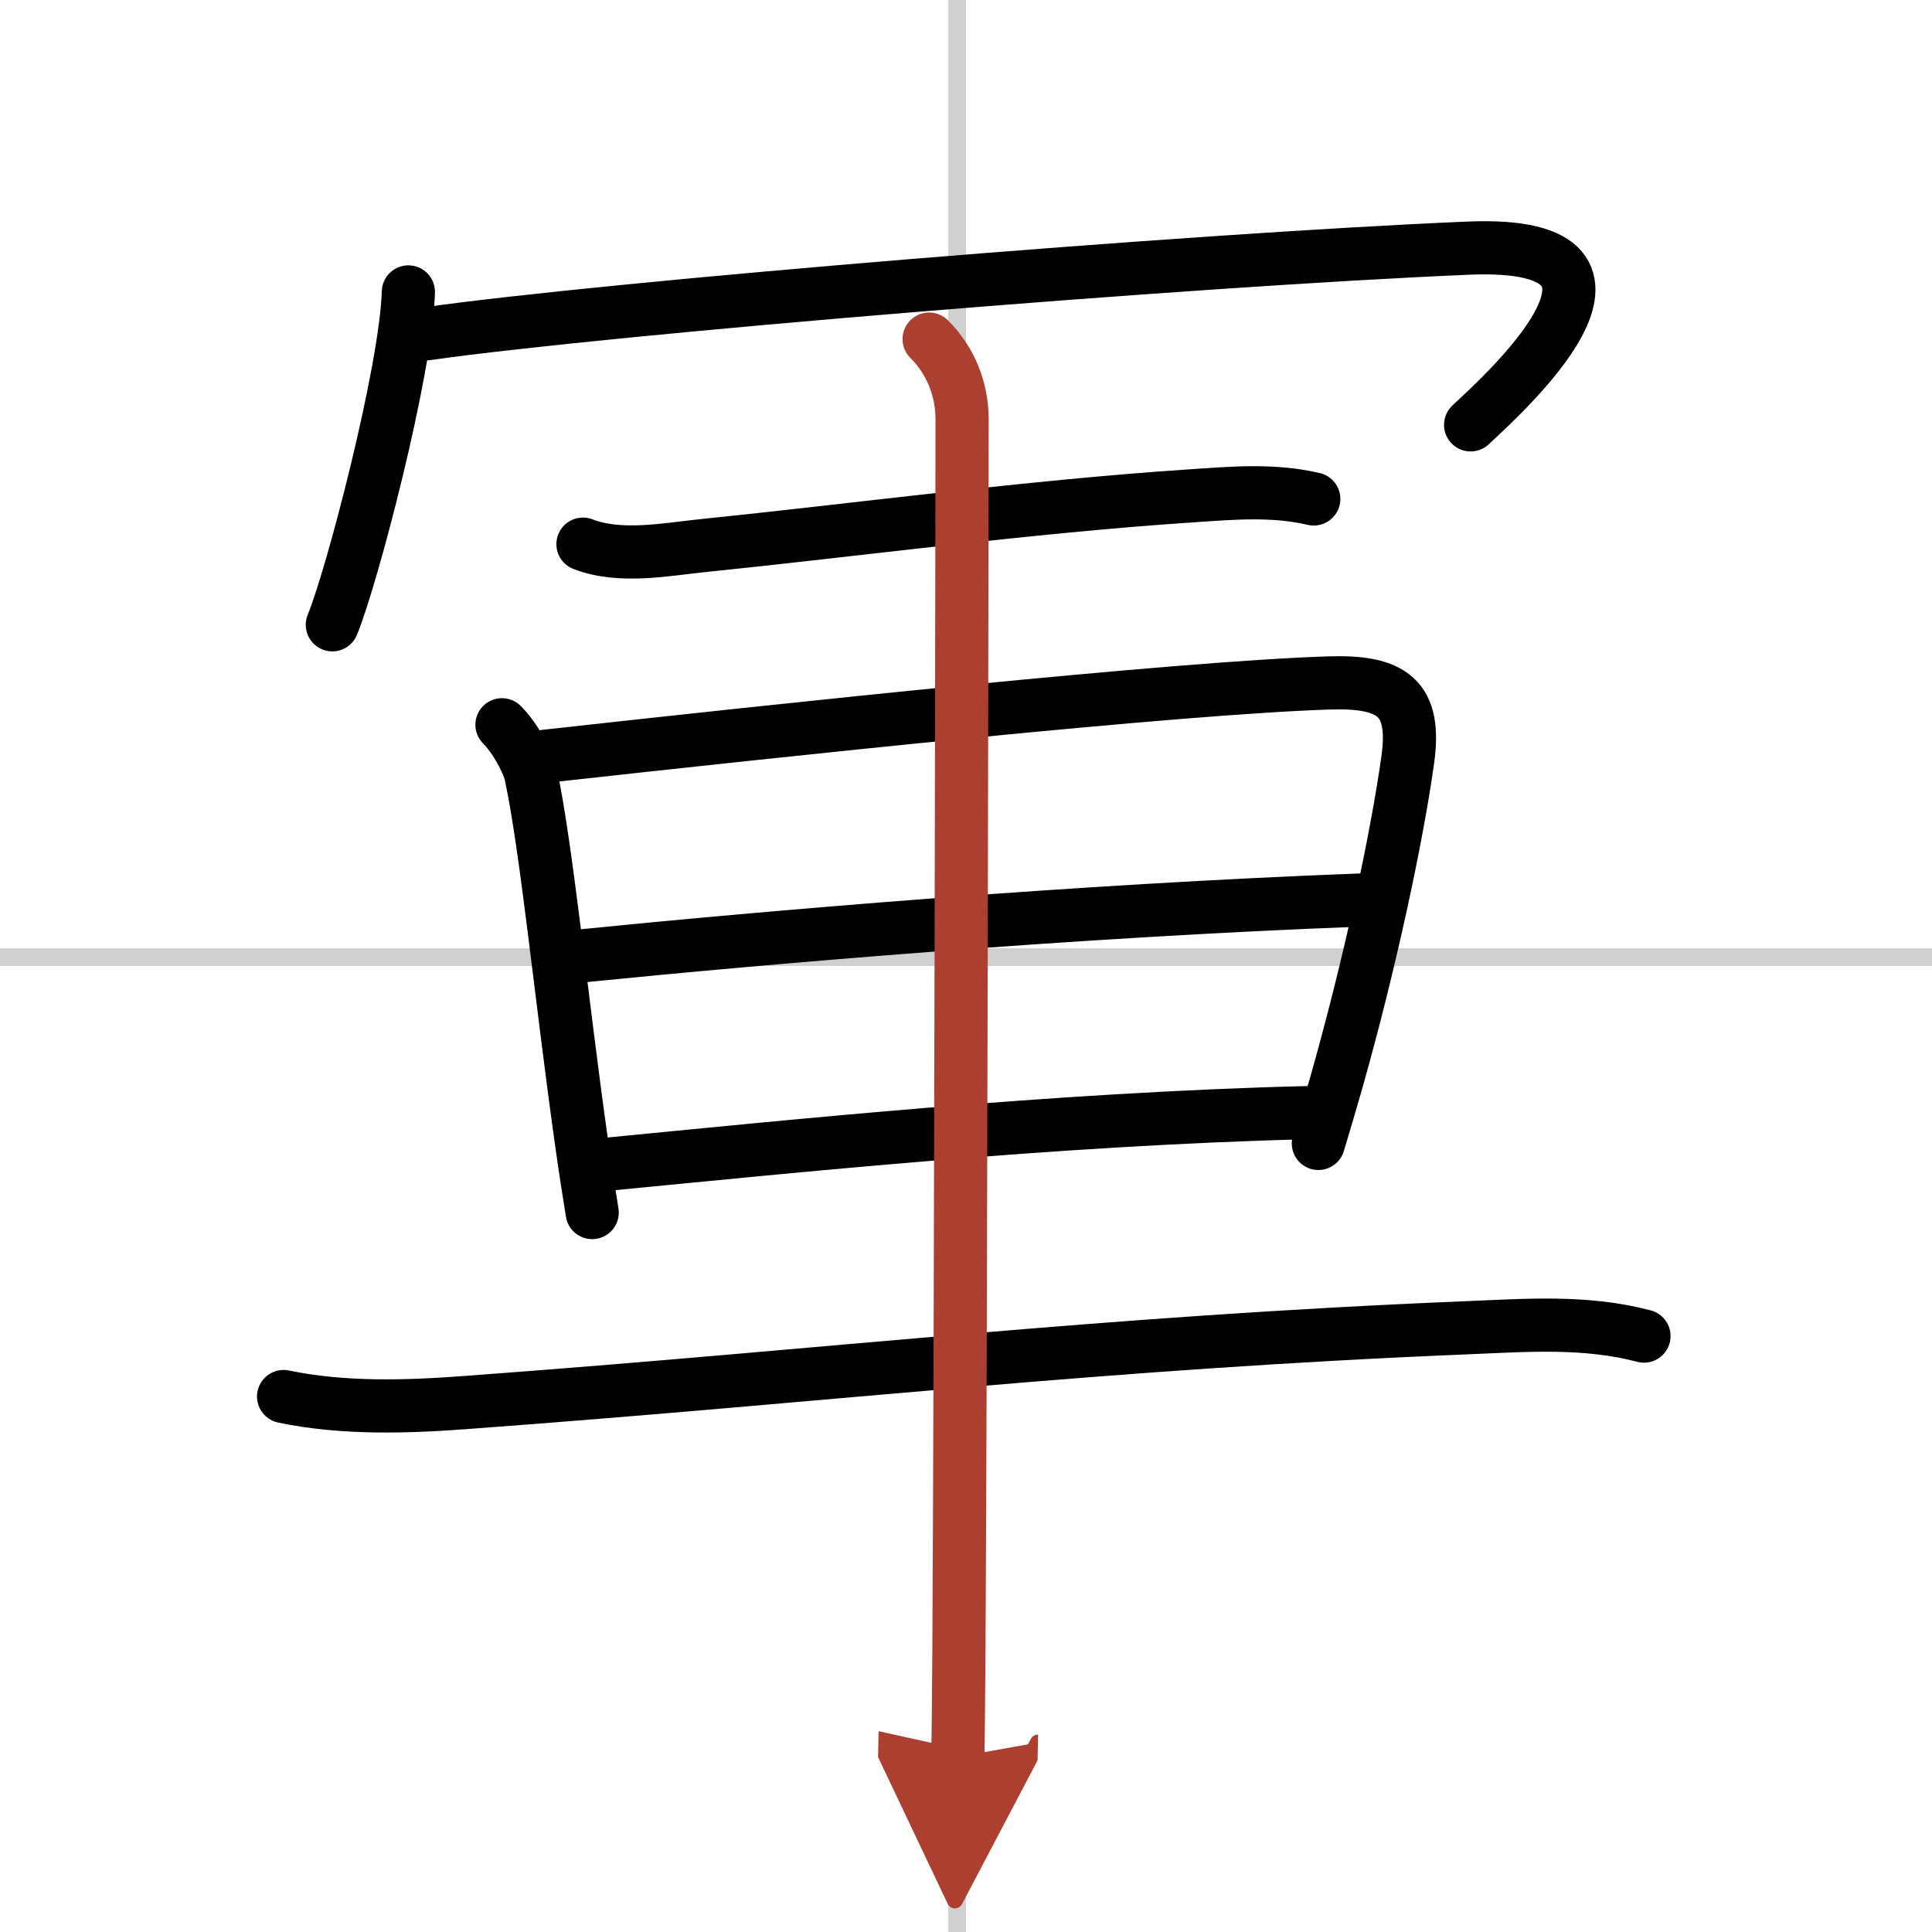 <svg width="400" height="400" viewBox="0 0 109 109" xmlns="http://www.w3.org/2000/svg"><defs><marker id="a" markerWidth="4" orient="auto" refX="1" refY="5" viewBox="0 0 10 10"><polyline points="0 0 10 5 0 10 1 5" fill="#ad3f31" stroke="#ad3f31"/></marker></defs><g fill="none" stroke="#000" stroke-linecap="round" stroke-linejoin="round" stroke-width="3"><rect width="100%" height="100%" fill="#fff" stroke="#fff"/><line x1="54" x2="54" y2="109" stroke="#d0d0d0" stroke-width="1"/><line x2="109" y1="54" y2="54" stroke="#d0d0d0" stroke-width="1"/><path d="m23.04 16.47c-0.13 4.46-3.19 16.12-4.29 18.78"/><path d="m24.08 18.83c10.17-1.45 43.09-4.17 58.76-4.83 11.91-0.5 1.6 8.57 0.13 9.97"/><path d="m32.89 30.7c2.12 0.82 4.7 0.29 6.88 0.07 8.06-0.82 18.34-2.19 27.37-2.79 2.36-0.16 4.66-0.37 6.98 0.17"/><path d="m28.32 40.89c0.77 0.77 1.47 2.12 1.62 2.77 0.88 4.03 1.73 12.72 2.86 20.73 0.19 1.37 0.4 2.72 0.61 4.02"/><path d="m30.74 42.67c13.43-1.49 35.68-3.87 44.26-4.14 3.55-0.11 4.92 0.84 4.42 4.36-0.64 4.54-2.14 11.5-4 18.09-0.34 1.19-0.69 2.37-1.04 3.53"/><path d="m32.71 53.94c10.54-1.06 27.91-2.56 44.27-3.17"/><path d="m34.21 65.69c10.11-0.98 25.29-2.57 39.67-2.92"/><path d="m16 78.79c3.38 0.71 7.04 0.58 10.25 0.34 21.13-1.56 35.62-3.36 56.5-4.22 3.38-0.14 6.7-0.4 10 0.47"/><path d="m52.42 19.13c1.16 1.16 1.86 2.74 1.86 4.54 0 1.02-0.07 51.4-0.18 69.57-0.02 2.83-0.04 4.9-0.06 5.88" marker-end="url(#a)" stroke="#ad3f31"/></g></svg>
